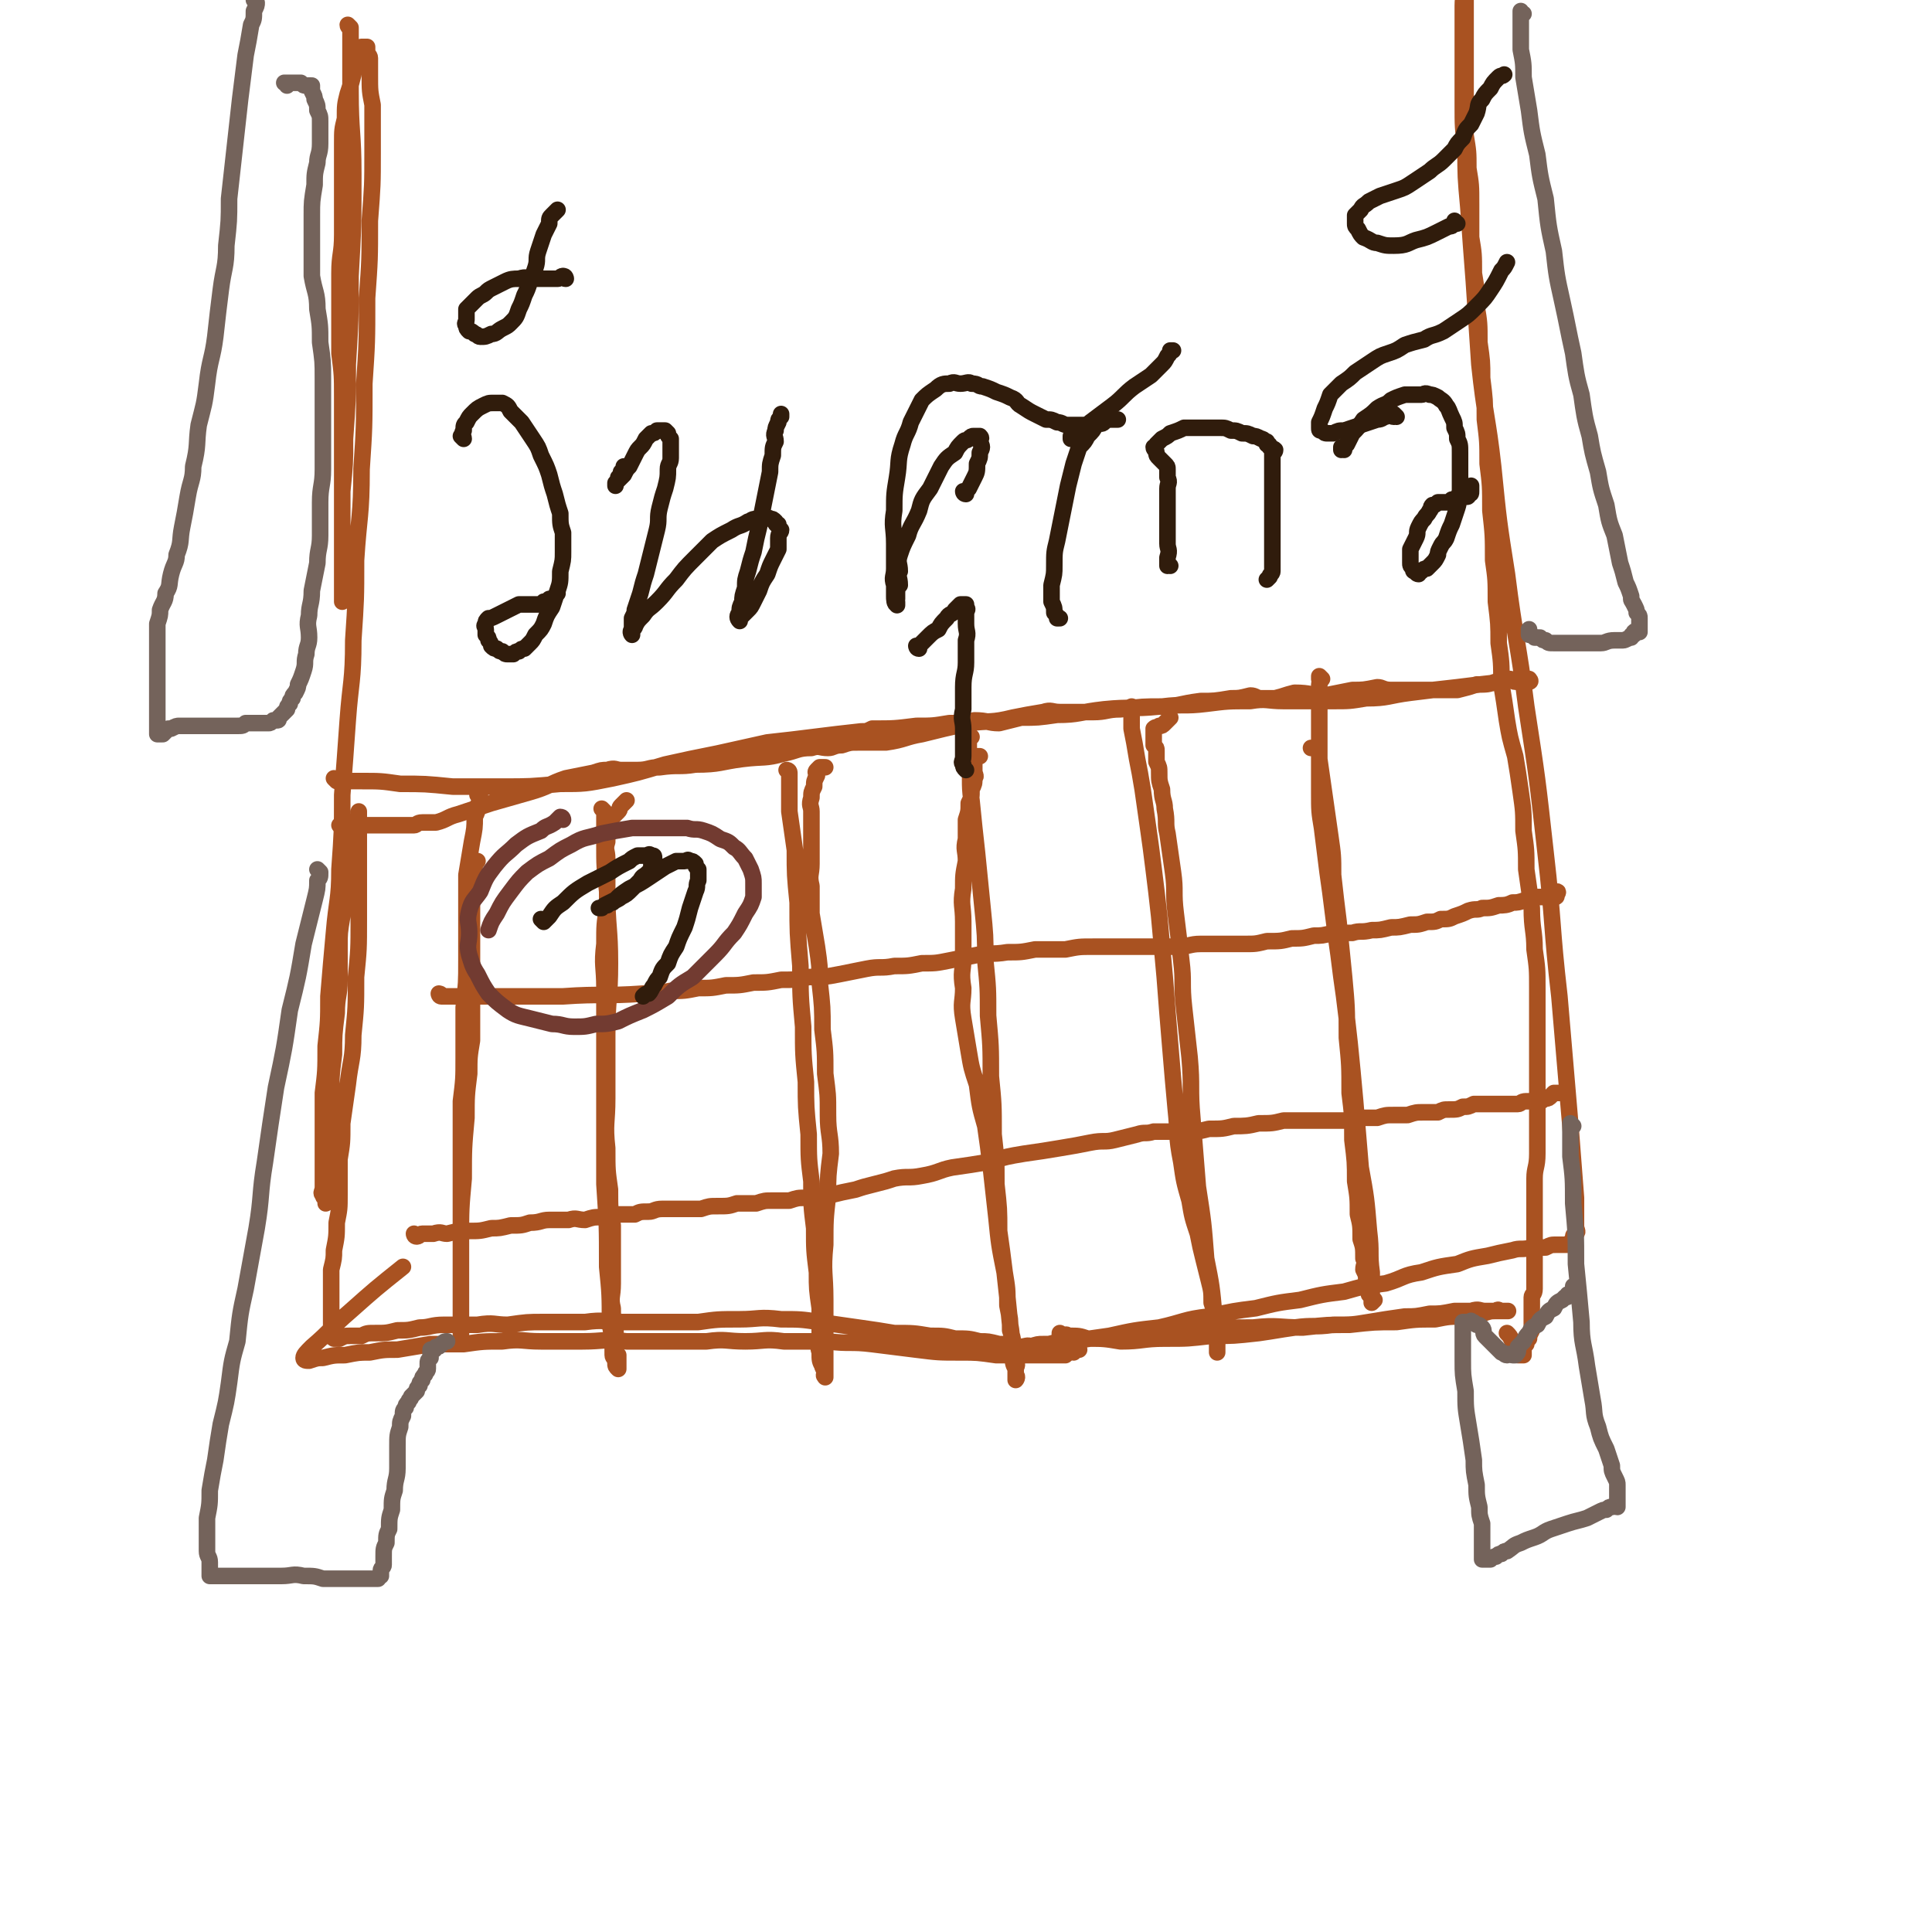 <svg viewBox='0 0 700 700' version='1.1' xmlns='http://www.w3.org/2000/svg' xmlns:xlink='http://www.w3.org/1999/xlink'><g fill='none' stroke='#A95221' stroke-width='6' stroke-linecap='round' stroke-linejoin='round'><path d='M127,10c0,0 -1,0 -1,-1 0,0 1,1 1,1 0,0 0,0 0,0 0,0 -1,0 -1,-1 0,0 1,1 1,1 0,0 0,0 0,0 0,1 0,1 0,1 0,3 0,3 0,6 0,8 0,8 0,16 0,15 1,15 1,30 0,19 0,19 -1,37 0,16 0,16 -1,32 0,13 0,13 -1,27 0,9 0,9 -1,19 0,7 0,7 0,15 0,5 0,5 0,11 0,3 0,3 0,7 0,1 0,1 0,3 0,2 0,2 0,4 0,0 0,0 0,0 0,-1 0,-2 0,-3 0,-4 0,-4 0,-8 0,-6 0,-6 0,-13 0,-8 0,-8 0,-16 0,-9 0,-9 0,-18 0,-8 0,-8 0,-16 0,-8 0,-8 -1,-16 0,-7 0,-7 0,-15 0,-7 0,-7 0,-14 0,-7 1,-7 1,-14 0,-6 0,-6 0,-12 0,-5 0,-5 0,-11 0,-5 0,-5 0,-10 0,-5 0,-5 1,-9 0,-5 0,-5 1,-9 1,-3 1,-3 2,-7 0,-2 0,-2 1,-4 0,-2 0,-2 1,-4 0,-1 0,-1 1,-2 0,0 1,0 1,0 1,0 1,0 1,0 0,0 0,1 0,1 0,2 1,2 1,3 0,3 0,3 0,6 0,6 0,6 1,11 0,9 0,9 0,17 0,12 0,12 -1,25 0,14 0,14 -1,28 0,16 0,16 -1,31 0,16 0,16 -1,31 0,17 -1,17 -2,33 0,14 0,14 -1,29 0,15 -1,15 -2,29 -1,14 -1,14 -2,27 0,13 0,13 -1,27 0,11 -1,11 -2,23 -1,11 -1,11 -2,23 0,9 0,9 -1,18 0,9 0,9 -1,17 0,6 0,6 0,12 0,5 0,5 0,11 0,3 0,3 0,7 0,2 0,2 0,4 0,2 -1,2 0,3 0,1 1,1 1,2 0,0 0,0 0,1 0,0 0,0 0,0 0,-2 0,-2 0,-3 0,-1 1,-1 1,-3 0,-3 0,-3 0,-6 0,-5 0,-5 0,-11 0,-8 0,-8 1,-15 0,-8 0,-8 1,-16 0,-7 0,-7 1,-15 0,-6 1,-6 1,-12 0,-6 0,-6 0,-12 0,-5 0,-5 1,-11 0,-5 0,-5 1,-10 0,-4 0,-4 1,-8 0,-3 0,-3 1,-7 0,-2 0,-2 1,-5 0,-2 0,-2 1,-4 0,-1 0,-1 1,-2 0,0 0,0 0,-1 0,0 0,-1 0,-1 0,1 0,1 0,2 0,1 0,1 0,3 0,2 0,2 0,5 0,6 0,6 0,12 0,9 0,9 0,17 0,11 0,11 -1,21 0,11 0,11 -1,21 0,9 -1,9 -2,18 -1,7 -1,7 -2,14 0,7 0,7 -1,13 0,7 0,7 0,13 0,5 0,5 -1,10 0,5 0,5 -1,10 0,3 0,3 -1,7 0,4 0,4 0,7 0,3 0,3 0,7 0,1 0,1 0,3 0,2 0,2 0,3 0,1 0,1 0,2 0,0 0,0 0,1 0,0 -1,1 0,1 0,1 1,0 1,1 1,0 1,0 2,0 2,-1 2,-1 4,-1 2,0 2,0 4,0 2,-1 2,-1 5,-1 4,0 4,0 8,-1 4,0 4,0 8,-1 4,0 4,-1 9,-1 6,0 6,0 12,0 6,-1 6,0 11,0 7,-1 7,-1 13,-1 8,0 8,0 15,0 7,-1 7,0 14,0 6,0 6,0 13,0 7,0 7,0 14,0 7,-1 7,-1 15,-1 7,0 7,-1 15,0 7,0 7,0 14,1 7,1 7,1 14,2 7,1 7,1 13,2 7,0 7,0 13,1 5,0 5,0 9,1 5,0 5,0 9,1 3,0 3,0 7,1 3,0 3,0 7,1 3,0 3,-1 5,0 3,0 3,0 5,1 3,0 3,0 5,0 1,0 1,0 3,0 1,0 1,0 2,0 0,0 0,0 1,0 0,0 1,-1 1,0 -1,0 -1,0 -2,1 -1,0 -1,-1 -1,0 -1,0 -1,0 -2,1 -2,0 -2,0 -3,0 -3,0 -3,0 -5,0 -3,0 -3,0 -7,0 -5,0 -5,0 -10,0 -7,-1 -7,-1 -13,-1 -8,0 -8,0 -16,-1 -8,-1 -8,-1 -16,-2 -8,-1 -8,0 -16,-1 -8,0 -8,0 -16,0 -7,-1 -7,0 -14,0 -7,0 -7,-1 -14,0 -7,0 -7,0 -14,0 -7,0 -7,0 -15,0 -8,-1 -8,0 -16,0 -7,0 -7,0 -15,0 -7,0 -7,-1 -14,0 -7,0 -7,0 -14,1 -6,0 -6,0 -12,0 -6,1 -6,1 -12,2 -5,0 -5,0 -10,1 -4,0 -4,0 -9,1 -4,0 -4,0 -8,1 -2,0 -2,0 -5,1 -1,0 -2,0 -2,-1 0,-1 1,-2 3,-4 7,-6 7,-7 14,-13 9,-8 9,-8 19,-16 '/><path d='M385,484c0,0 -1,-1 -1,-1 0,0 0,0 0,1 0,0 0,0 0,0 1,0 0,-1 0,-1 0,0 0,1 0,1 2,0 2,-1 3,0 4,0 4,0 7,1 6,0 6,0 12,1 8,0 8,-1 16,-1 9,0 8,0 17,-1 8,0 8,0 17,-1 7,-1 6,-1 13,-2 7,-1 7,0 14,-1 7,0 7,0 13,-1 6,-1 6,-1 13,-2 4,0 4,0 9,-1 4,0 4,0 9,-1 3,0 3,0 6,0 3,-1 3,0 5,0 2,0 2,0 4,0 1,0 1,0 2,0 0,0 0,0 0,0 1,0 1,0 1,0 1,0 2,0 1,0 0,0 -1,0 -2,0 -1,0 -1,-1 -2,0 -2,0 -2,0 -5,1 -3,0 -3,0 -7,1 -5,0 -5,0 -10,1 -7,0 -7,0 -14,1 -8,0 -8,0 -17,1 -8,0 -8,0 -17,1 -9,0 -9,-1 -18,0 -8,0 -8,0 -16,1 -8,0 -8,0 -16,1 -7,0 -7,0 -13,1 -6,0 -6,0 -12,1 -5,0 -5,0 -9,1 -4,0 -4,0 -8,1 -2,0 -2,0 -4,1 -2,0 -2,0 -3,0 -1,0 -1,0 -1,0 -1,0 -1,0 -1,0 1,0 1,0 2,0 3,-1 3,-1 5,-1 5,0 5,0 10,-1 7,-1 7,-1 14,-2 9,-2 9,-2 18,-3 9,-2 9,-3 18,-4 9,-2 9,-2 17,-3 8,-2 8,-2 16,-3 8,-2 8,-2 16,-3 7,-2 7,-2 15,-3 7,-2 6,-3 13,-4 6,-2 6,-2 13,-3 5,-2 5,-2 11,-3 4,-1 4,-1 9,-2 3,-1 3,0 7,-1 2,0 2,0 5,0 2,-1 2,-1 4,-1 1,0 1,0 3,0 0,0 0,0 1,0 1,0 1,-1 1,-1 1,0 1,0 1,-1 0,0 0,-1 0,-1 0,-1 1,0 1,-1 1,-1 0,-1 0,-3 0,-5 0,-5 0,-10 -1,-13 -1,-13 -2,-26 -2,-24 -2,-23 -4,-47 -3,-26 -2,-26 -5,-52 -3,-27 -3,-27 -7,-53 -3,-24 -4,-24 -7,-48 -3,-19 -3,-19 -5,-39 -2,-18 -3,-18 -5,-37 -1,-15 -1,-15 -2,-30 -1,-13 -1,-13 -2,-27 -1,-11 -1,-11 -1,-21 -1,-8 -1,-8 -1,-16 0,-7 0,-7 0,-14 0,-6 0,-6 0,-12 0,-5 0,-5 0,-10 0,-4 1,-4 1,-8 1,-3 1,-3 1,-6 1,-2 1,-2 1,-4 0,-1 0,-1 0,-3 0,-1 0,-1 0,-2 0,0 0,0 0,0 0,1 0,1 0,2 0,1 0,1 0,2 -1,1 -1,1 -1,2 -1,2 -1,2 -1,3 0,2 0,2 0,4 0,2 0,2 0,4 0,2 0,2 0,5 0,3 0,3 0,5 0,4 0,4 0,7 0,4 0,4 0,8 0,4 0,4 0,8 0,5 0,5 0,10 0,5 0,5 0,10 1,6 1,6 1,12 1,6 1,6 1,13 0,6 0,6 0,12 1,6 1,6 1,13 1,6 1,6 1,12 1,6 1,6 1,13 1,7 1,7 1,13 1,8 1,8 1,15 1,8 1,8 1,16 1,8 1,8 1,17 1,9 1,9 1,18 1,7 1,7 1,15 1,8 1,8 1,15 1,7 1,7 1,15 1,6 1,6 2,13 1,6 1,6 3,13 1,6 1,6 2,13 1,7 1,7 1,14 1,7 1,7 1,14 1,7 1,7 2,14 0,8 1,8 1,15 1,7 1,7 1,14 0,6 0,6 0,13 0,6 0,6 0,13 0,6 0,6 0,12 0,5 0,5 0,11 0,5 0,5 0,11 0,5 -1,5 -1,9 0,4 0,4 0,7 0,3 0,3 0,7 0,2 0,2 0,5 0,2 0,2 0,5 0,2 0,2 0,5 0,2 0,2 0,4 0,2 0,2 0,4 0,1 0,1 0,3 0,2 -1,2 -1,3 0,2 0,2 0,3 0,2 0,2 0,3 0,2 0,2 0,3 0,2 0,2 0,3 -1,2 -1,2 -1,3 -1,1 -1,1 -1,2 -1,1 -1,1 -1,2 0,0 0,0 0,1 0,0 0,0 0,1 -1,0 -1,0 -2,0 0,-1 0,-1 -1,-2 0,-1 -1,-1 -1,-3 -1,-2 -1,-2 -2,-3 '/><path d='M122,283c0,0 -1,-1 -1,-1 0,0 1,0 1,1 0,0 0,0 0,0 0,0 -1,-1 -1,-1 1,0 1,1 3,1 3,0 3,0 7,0 7,0 7,0 14,1 9,0 9,0 19,1 9,0 9,0 18,0 10,0 10,0 21,-1 9,0 9,0 19,-2 9,-2 9,-2 19,-5 9,-2 9,-2 19,-4 9,-2 9,-2 18,-4 9,-1 9,-1 17,-2 8,-1 8,-1 17,-2 2,0 2,0 4,-1 8,0 8,0 16,-1 6,0 6,0 12,-1 5,0 4,0 9,-1 5,0 5,1 9,1 4,-1 4,-1 8,-2 6,0 6,0 13,-1 8,0 8,-1 17,-2 10,-1 10,0 20,-1 7,0 7,-1 15,-2 5,0 5,0 11,-1 3,0 3,0 7,-1 2,0 2,1 4,1 2,0 2,0 5,0 4,-1 3,-1 7,-2 6,0 6,1 11,1 5,-1 5,-1 10,-2 4,0 4,0 9,-1 2,0 2,1 5,1 2,0 2,0 5,0 1,0 1,0 2,0 2,0 2,0 4,0 3,0 3,0 6,0 3,0 3,0 7,0 4,-1 4,-1 7,-2 4,0 4,0 7,-1 2,0 2,0 5,-1 1,0 1,1 2,1 2,0 2,0 3,0 0,0 0,0 0,0 1,0 1,0 1,0 1,0 1,0 1,0 0,0 0,0 0,0 1,0 0,-1 0,-1 0,0 1,1 0,1 0,0 -1,0 -2,0 -4,0 -4,-1 -7,0 -9,1 -9,1 -17,2 -9,1 -9,1 -17,2 -8,1 -8,2 -16,2 -6,1 -6,1 -12,1 -5,0 -5,0 -9,0 -5,0 -5,0 -9,0 -6,0 -6,-1 -12,0 -8,0 -8,0 -16,1 -8,1 -8,0 -16,1 -7,0 -7,0 -15,1 -5,0 -5,1 -10,1 -3,0 -3,0 -7,0 -2,0 -2,0 -5,0 -3,0 -3,-1 -6,0 -6,1 -6,1 -11,2 -8,2 -8,1 -16,2 -9,2 -9,2 -17,4 -6,1 -6,2 -13,3 -5,0 -5,0 -10,0 -3,0 -3,0 -6,1 -3,0 -3,1 -5,1 -3,0 -3,-1 -6,0 -5,0 -5,1 -10,2 -7,2 -7,1 -15,2 -8,1 -8,2 -17,2 -6,1 -6,0 -13,1 -4,0 -4,1 -8,1 -3,0 -3,0 -6,0 -2,0 -2,-1 -5,0 -2,0 -2,0 -5,1 -5,1 -5,1 -10,2 -6,2 -6,3 -13,5 -7,2 -7,2 -14,4 -6,2 -6,2 -12,4 -4,1 -4,2 -8,3 -2,0 -2,0 -5,0 -2,0 -2,1 -3,1 -1,0 -1,0 -2,0 -1,0 -1,0 -2,0 0,0 0,0 0,0 -1,0 -1,0 -1,0 -2,0 -2,0 -4,0 -2,0 -2,0 -4,0 -2,0 -2,0 -4,0 -2,0 -2,0 -4,0 -1,0 -1,0 -2,0 -1,0 -1,0 -2,0 -1,0 -1,0 -2,0 '/><path d='M174,289c0,0 -1,-1 -1,-1 0,0 1,0 1,1 0,1 0,1 -1,3 0,2 0,2 -1,4 0,4 0,4 -1,9 -1,6 -1,6 -2,12 0,7 0,7 0,14 0,8 0,8 0,17 0,8 0,8 -1,17 0,9 0,9 0,18 0,8 0,8 -1,16 0,8 0,8 0,15 0,7 0,7 0,13 0,5 0,5 0,11 0,4 0,4 0,8 0,4 0,4 0,8 0,4 0,4 0,7 0,3 0,3 0,6 0,2 0,2 0,5 0,1 0,1 0,3 0,2 0,2 0,3 0,1 0,1 0,2 0,1 0,1 0,2 0,0 0,0 0,1 0,0 0,1 0,1 0,0 0,-1 0,-2 0,-1 0,-1 0,-2 0,-2 0,-2 0,-4 0,-5 0,-5 0,-10 0,-9 0,-9 0,-17 0,-11 0,-11 1,-22 0,-11 0,-11 1,-22 0,-8 0,-8 1,-16 0,-6 0,-6 1,-12 0,-4 0,-4 0,-9 0,-4 0,-4 0,-9 0,-4 0,-4 0,-8 0,-4 0,-4 0,-8 0,-4 0,-4 0,-8 0,-3 0,-3 0,-6 0,-2 0,-2 0,-4 0,-2 0,-2 0,-3 0,-2 0,-2 0,-3 0,-1 1,-1 1,-2 0,-2 -1,-2 0,-3 0,-1 0,-1 1,-2 '/><path d='M219,294c0,0 -1,-1 -1,-1 0,0 0,0 1,1 0,0 0,0 0,0 0,1 0,1 0,2 0,5 0,5 0,9 0,9 0,9 1,18 0,13 1,13 1,26 0,13 -1,13 -1,26 0,12 0,12 0,23 0,9 -1,9 0,18 0,8 0,8 1,15 0,7 0,7 1,13 0,5 0,5 0,11 0,5 0,5 0,10 0,5 -1,5 0,9 0,3 0,3 1,7 0,2 0,2 0,5 0,1 -1,1 0,3 0,1 0,1 1,2 0,1 0,1 0,2 0,0 0,0 0,1 0,0 0,0 0,1 0,0 0,1 0,1 -1,-1 -1,-1 -1,-2 0,-2 -1,-2 -1,-3 0,-6 0,-6 -1,-11 0,-11 0,-11 -1,-21 0,-15 0,-15 -1,-30 0,-14 0,-14 0,-27 0,-12 0,-12 0,-24 0,-10 0,-10 0,-20 0,-8 -1,-8 0,-16 0,-7 0,-7 1,-13 0,-5 0,-5 0,-10 0,-4 0,-4 0,-8 0,-3 -1,-3 0,-6 0,-2 0,-2 1,-4 0,-1 -1,-2 0,-3 0,-1 0,-1 1,-2 0,0 0,0 1,-1 0,0 0,0 1,-1 1,-1 0,-1 1,-2 1,-1 1,-1 2,-2 '/><path d='M286,280c0,0 -1,-1 -1,-1 0,0 1,0 1,1 0,0 0,0 0,1 0,2 0,2 0,4 0,4 0,4 0,9 1,7 1,7 2,14 0,9 0,9 1,19 0,11 0,11 1,23 0,11 0,11 1,22 0,10 0,10 1,20 0,9 0,9 1,19 0,9 0,9 1,17 0,9 0,9 1,17 0,8 0,8 1,16 0,6 0,6 1,13 0,5 0,5 0,9 0,4 -1,4 0,7 0,3 0,3 1,5 0,1 1,1 1,2 0,0 0,0 0,1 -1,0 0,1 0,1 0,-1 0,-2 0,-4 0,-4 0,-4 0,-8 0,-8 0,-8 0,-16 0,-10 -1,-10 0,-20 0,-9 0,-9 1,-18 0,-7 0,-7 1,-15 0,-7 -1,-7 -1,-14 0,-8 0,-7 -1,-15 0,-8 0,-8 -1,-16 0,-8 0,-8 -1,-17 0,-6 0,-6 -1,-13 -1,-6 -1,-6 -2,-12 0,-5 0,-5 0,-10 -1,-4 0,-4 0,-8 0,-4 0,-4 0,-8 0,-3 0,-3 0,-6 0,-2 0,-2 0,-5 0,-2 -1,-2 0,-5 0,-2 0,-2 1,-4 0,-2 0,-2 1,-4 0,-1 -1,-1 0,-2 0,0 0,0 1,-1 0,0 0,0 1,0 0,0 0,0 1,0 '/><path d='M352,267c0,0 -1,-1 -1,-1 0,0 0,0 0,1 0,0 0,0 0,0 0,1 0,1 0,3 0,3 0,3 0,6 1,7 0,7 1,14 1,10 1,10 2,19 1,10 1,10 2,20 1,10 1,10 1,19 1,10 1,10 1,20 1,11 1,11 1,22 1,10 1,10 1,21 1,9 1,9 1,18 1,9 1,9 1,17 1,7 1,7 2,15 1,6 1,6 1,12 1,5 1,5 1,9 1,3 1,3 1,6 1,3 1,3 1,5 1,2 0,2 0,3 0,1 0,1 0,2 0,0 0,0 0,1 0,0 0,1 0,1 0,0 1,-1 0,-2 0,-1 0,-1 0,-2 -1,-2 -1,-2 -1,-5 -1,-6 0,-6 -1,-11 -1,-10 -1,-10 -2,-19 -2,-10 -2,-10 -3,-20 -1,-9 -1,-9 -2,-18 -1,-8 -1,-8 -2,-15 -2,-7 -2,-7 -3,-15 -2,-6 -2,-6 -3,-12 -1,-6 -1,-6 -2,-12 -1,-6 0,-6 0,-11 -1,-6 0,-6 0,-11 0,-7 0,-7 0,-13 0,-6 -1,-6 0,-12 0,-5 0,-5 1,-10 0,-4 -1,-4 0,-8 0,-3 0,-3 0,-7 1,-3 1,-3 1,-6 1,-2 1,-2 1,-5 1,-2 1,-2 1,-4 1,-1 0,-1 0,-3 0,-1 0,-1 0,-2 0,0 0,0 0,-1 0,-1 0,-1 0,-1 1,-1 1,0 1,-1 1,0 1,0 1,0 '/><path d='M411,257c0,0 -1,-1 -1,-1 0,0 0,0 0,1 0,0 0,0 0,0 0,1 0,1 0,2 0,2 0,2 0,5 1,5 1,5 2,11 1,5 1,5 2,11 1,7 1,7 2,14 1,7 1,7 2,15 1,8 1,8 2,17 1,11 1,11 2,22 1,13 1,13 2,25 1,12 1,12 2,23 1,9 0,9 2,19 1,7 1,7 3,14 1,6 1,6 3,12 1,5 1,5 2,9 1,4 1,4 2,8 1,4 1,4 1,8 1,3 1,3 1,6 1,3 1,3 1,5 1,2 0,2 0,4 0,1 0,1 0,2 0,0 0,0 0,1 0,0 0,0 0,0 0,-1 0,-1 0,-2 0,-1 0,-1 0,-3 -1,-4 -1,-4 -1,-8 -1,-11 -1,-11 -3,-21 -1,-13 -1,-13 -3,-26 -1,-13 -1,-12 -2,-25 -1,-11 0,-11 -1,-22 -1,-9 -1,-9 -2,-18 -1,-9 0,-9 -1,-17 -1,-9 -1,-9 -2,-17 -1,-8 0,-8 -1,-15 -1,-7 -1,-7 -2,-14 -1,-4 0,-4 -1,-9 0,-3 -1,-3 -1,-7 -1,-3 -1,-3 -1,-6 0,-2 0,-2 -1,-4 0,-2 0,-2 0,-4 0,-1 0,-1 -1,-2 0,-1 0,-1 0,-2 0,-1 0,-1 0,-2 0,0 0,0 0,-1 0,-1 0,-1 0,-1 1,-1 1,0 2,-1 1,0 1,0 2,-1 1,-1 1,-1 2,-2 '/><path d='M479,246c0,0 -1,-1 -1,-1 0,0 0,0 0,1 1,1 0,1 0,2 0,2 0,2 0,5 0,5 0,5 0,10 0,6 0,6 0,12 1,7 1,7 2,14 1,7 1,7 2,14 1,7 1,7 1,14 1,9 1,9 2,17 1,10 1,10 2,20 1,11 1,11 1,22 1,10 1,10 1,20 1,8 1,8 1,17 1,8 1,8 1,15 1,6 1,6 1,12 1,4 1,4 1,9 1,3 1,3 1,7 1,2 0,2 0,4 1,2 1,2 1,4 1,2 1,2 1,3 0,1 0,1 0,2 1,1 1,1 2,2 0,0 -1,1 -1,1 0,-1 0,-1 0,-2 0,-1 0,-1 0,-3 0,-3 0,-3 0,-6 -1,-7 0,-7 -1,-15 -1,-12 -1,-12 -3,-23 -1,-12 -1,-12 -2,-24 -1,-11 -1,-11 -2,-21 -1,-9 -1,-9 -2,-17 -1,-7 -1,-7 -2,-15 -1,-7 -1,-7 -2,-15 -1,-8 -1,-8 -2,-15 -1,-8 -1,-8 -2,-16 -1,-6 -1,-6 -1,-13 0,-4 0,-4 0,-8 0,-2 0,-2 0,-4 0,-2 0,-2 0,-4 0,0 -1,0 -1,0 -1,0 -1,0 -1,0 -1,0 -1,0 -1,0 '/><path d='M160,361c0,0 -1,-1 -1,-1 0,0 1,0 1,1 0,0 0,0 0,0 0,0 -1,-1 -1,-1 0,0 0,1 1,1 1,0 1,0 2,0 2,0 2,0 5,0 4,0 4,0 8,0 5,0 5,0 10,0 5,0 5,0 10,0 4,0 4,0 9,0 14,-1 15,0 29,-1 5,0 5,0 10,-1 5,0 5,0 10,-1 5,0 5,0 10,-1 5,0 5,0 10,-1 5,0 5,0 10,-1 5,0 5,0 10,-1 5,0 6,0 11,-1 5,-1 5,-1 10,-2 5,-1 5,0 10,-1 5,0 5,0 10,-1 5,0 5,0 10,-1 5,-1 5,-1 10,-2 5,-1 5,0 11,-1 5,0 5,0 10,-1 5,0 5,0 11,0 5,-1 5,-1 10,-1 5,0 5,0 10,0 5,0 5,0 10,0 5,0 5,0 10,0 5,0 5,-1 9,-1 4,0 4,0 8,0 4,0 4,0 8,0 4,0 4,0 8,-1 5,0 5,0 9,-1 4,0 4,0 8,-1 3,0 3,0 7,-1 3,0 3,0 7,0 3,-1 3,0 7,-1 3,0 3,0 7,-1 3,0 3,0 7,-1 3,0 3,0 6,-1 3,0 3,0 5,-1 3,0 3,0 5,-1 3,-1 3,-1 5,-2 3,-1 3,0 5,-1 3,0 3,0 6,-1 2,0 3,0 5,-1 2,0 2,0 5,-1 1,0 1,0 3,-1 1,0 1,0 3,0 1,0 1,0 2,0 1,0 1,0 2,0 0,0 0,0 0,0 1,0 1,0 1,-1 0,0 1,-1 0,-1 0,0 -1,1 -2,1 0,0 0,0 -1,0 0,0 0,0 0,0 '/><path d='M151,448c0,0 -1,-1 -1,-1 0,0 0,1 1,1 1,0 1,-1 2,-1 2,0 2,0 4,0 3,-1 3,0 5,0 4,-1 4,-1 8,-1 4,0 4,0 8,-1 3,0 3,0 7,-1 4,0 4,0 7,-1 4,0 4,-1 7,-1 4,0 4,0 7,0 3,-1 3,0 6,0 3,-1 3,-1 6,-1 3,0 3,0 6,-1 3,0 3,0 6,0 2,-1 2,-1 5,-1 2,0 2,-1 5,-1 2,0 2,0 5,0 2,0 2,0 4,0 2,0 2,0 5,0 3,-1 3,-1 6,-1 4,0 4,0 7,-1 4,0 4,0 7,0 3,-1 3,-1 6,-1 3,0 3,0 6,0 3,-1 3,-1 6,-1 5,0 5,0 9,-1 4,-1 4,-1 9,-2 3,-1 3,-1 7,-2 4,-1 4,-1 7,-2 5,-1 5,0 10,-1 6,-1 6,-2 11,-3 7,-1 7,-1 13,-2 7,-2 7,-2 13,-3 7,-1 7,-1 13,-2 6,-1 6,-1 11,-2 5,-1 5,0 9,-1 4,-1 4,-1 8,-2 3,-1 3,0 6,-1 3,0 3,0 6,0 3,-1 3,0 6,0 4,0 4,0 8,-1 5,0 5,0 9,-1 4,0 5,0 9,-1 5,0 5,0 9,-1 3,0 3,0 7,0 3,0 3,0 5,0 3,0 3,0 5,0 3,0 3,0 5,0 3,0 3,-1 6,-1 3,0 3,0 6,0 3,-1 3,-1 6,-1 2,0 2,0 5,0 3,-1 3,-1 6,-1 2,0 2,0 5,0 2,-1 2,-1 4,-1 3,0 3,0 5,-1 2,0 2,0 4,-1 1,0 1,0 3,0 1,0 1,0 3,0 1,0 1,0 3,0 1,0 1,0 3,0 2,0 2,0 4,0 1,0 1,-1 3,-1 1,0 1,0 3,0 1,0 1,0 2,0 1,0 1,-1 2,-1 1,0 1,0 2,-1 0,0 0,0 1,-1 1,0 1,0 2,0 0,0 0,0 0,0 1,0 1,0 1,0 0,0 0,0 0,0 -1,0 -1,0 -2,0 0,0 0,0 0,0 '/></g>
<g fill='none' stroke='#301C0C' stroke-width='6' stroke-linecap='round' stroke-linejoin='round'><path d='M168,159c0,0 -1,-1 -1,-1 0,0 1,1 1,1 0,0 0,0 0,0 0,0 -1,-1 -1,-1 0,0 1,1 1,1 0,-1 -1,-2 0,-3 0,-2 0,-2 1,-3 1,-2 1,-2 2,-3 2,-2 2,-2 4,-3 2,-1 2,-1 4,-1 1,0 2,0 3,0 2,1 2,1 3,3 2,2 2,2 4,4 2,3 2,3 4,6 2,3 2,3 3,6 2,4 2,4 3,7 1,4 1,4 2,7 1,4 1,4 2,7 0,4 0,4 1,7 0,3 0,3 0,7 0,3 0,3 -1,7 0,4 0,4 -1,7 -1,3 -1,3 -2,6 -2,3 -2,3 -3,6 -1,2 -1,2 -3,4 -1,2 -1,2 -2,3 -1,1 -1,1 -2,2 -1,0 -1,0 -2,1 -1,0 -1,0 -2,1 -1,0 -1,0 -2,0 -1,0 -1,0 -2,-1 -1,0 -1,0 -2,-1 -1,0 -1,0 -2,-1 0,0 0,-1 -1,-2 0,-1 0,-1 -1,-2 0,-1 0,-1 0,-2 0,-1 -1,-1 0,-2 0,-1 0,-1 1,-2 1,0 1,0 3,-1 2,-1 2,-1 4,-2 2,-1 2,-1 4,-2 2,0 2,0 4,0 2,0 2,0 3,0 1,0 1,0 2,-1 1,0 1,0 2,-1 1,0 1,0 2,-1 0,0 0,0 1,-1 '/><path d='M205,101c0,0 -1,-1 -1,-1 0,0 0,1 1,1 0,0 0,0 0,0 0,0 0,-1 -1,-1 -1,0 -1,1 -2,1 -1,0 -1,0 -3,0 -2,0 -2,0 -5,0 -3,0 -3,-1 -6,0 -2,0 -3,0 -5,1 -2,1 -2,1 -4,2 -2,1 -2,1 -3,2 -1,1 -2,1 -3,2 -1,1 -1,1 -2,2 -1,1 -1,1 -2,2 0,1 0,1 0,2 0,1 0,1 0,2 0,1 -1,1 0,2 0,1 0,1 1,2 1,0 1,0 2,1 1,0 1,1 2,1 2,0 2,0 4,-1 2,0 2,-1 4,-2 2,-1 2,-1 3,-2 2,-2 2,-2 3,-5 1,-2 1,-2 2,-5 1,-2 1,-2 2,-5 1,-2 1,-2 2,-5 1,-3 0,-3 1,-6 1,-3 1,-3 2,-6 1,-2 1,-2 2,-4 0,-2 0,-2 1,-3 1,-1 1,-1 2,-2 '/><path d='M227,170c0,0 -1,-1 -1,-1 0,0 0,1 1,1 0,0 0,0 0,0 0,0 0,-1 -1,-1 0,1 0,1 -1,2 0,1 0,1 -1,2 0,1 0,1 -1,2 0,0 0,1 0,1 0,0 0,-1 1,-2 1,-1 1,-1 2,-2 1,-2 1,-2 2,-3 1,-2 1,-2 2,-4 1,-2 1,-2 2,-3 1,-1 1,-1 2,-3 1,-1 1,-1 2,-2 1,0 1,0 2,-1 1,0 1,0 2,0 0,0 0,0 1,0 0,0 0,0 1,1 0,1 0,1 1,2 0,2 0,2 0,3 0,2 0,2 0,4 0,2 -1,2 -1,4 0,3 0,3 -1,7 -1,3 -1,3 -2,7 -1,4 0,4 -1,8 -1,4 -1,4 -2,8 -1,4 -1,4 -2,8 -1,3 -1,3 -2,7 -1,3 -1,3 -2,6 0,1 0,1 -1,3 0,2 0,2 0,3 0,1 0,1 0,2 0,1 0,1 0,1 0,0 -1,-1 0,-2 0,-1 1,0 1,-1 1,-2 1,-2 3,-4 2,-3 2,-2 5,-5 4,-4 3,-4 7,-8 3,-4 3,-4 7,-8 3,-3 3,-3 6,-6 3,-2 3,-2 7,-4 3,-2 3,-1 6,-3 1,0 1,-1 3,-1 1,-1 2,0 3,0 1,0 1,-1 2,0 1,0 1,0 2,1 0,1 0,1 1,1 0,1 0,1 1,2 0,1 -1,1 -1,3 0,2 0,2 0,4 -1,2 -1,2 -2,4 -1,2 -1,2 -2,5 -2,3 -2,3 -3,6 -1,2 -1,2 -2,4 -1,2 -1,2 -2,3 -1,1 -1,1 -2,2 0,0 0,0 -1,1 0,0 0,1 0,1 -1,-1 -1,-2 0,-3 0,-2 0,-2 1,-4 0,-2 0,-2 1,-5 0,-3 0,-3 1,-6 1,-4 1,-4 2,-7 1,-5 1,-5 2,-9 1,-5 1,-5 2,-10 1,-5 1,-5 2,-10 0,-3 0,-3 1,-6 0,-3 0,-3 1,-5 0,-2 -1,-2 0,-4 0,-1 0,-1 1,-3 0,-1 0,-1 1,-2 0,0 0,0 0,-1 0,0 0,0 0,0 '/><path d='M350,179c0,0 -1,-1 -1,-1 0,0 0,1 1,1 0,0 0,0 0,0 0,0 -1,0 -1,-1 0,0 1,0 2,-1 1,-2 1,-2 2,-4 1,-2 1,-2 1,-5 1,-2 1,-2 1,-4 1,-2 1,-2 0,-4 0,-1 1,-1 0,-2 0,0 -1,0 -1,0 -1,0 -1,0 -1,0 -1,0 -1,0 -2,1 -1,1 -1,0 -2,1 -2,2 -2,2 -3,4 -3,2 -3,2 -5,5 -2,4 -2,4 -4,8 -3,4 -3,4 -4,8 -2,5 -3,5 -4,9 -2,4 -2,4 -3,7 -1,3 0,3 0,6 -1,2 0,2 0,5 -1,1 -1,2 -1,3 0,1 0,1 0,2 -1,0 0,0 0,1 0,0 0,2 0,1 -1,0 -1,-2 -1,-3 0,-2 0,-2 0,-4 -1,-3 0,-3 0,-6 0,-4 0,-4 0,-9 0,-6 -1,-6 0,-12 0,-6 0,-6 1,-12 1,-6 0,-6 2,-12 1,-4 2,-4 3,-8 2,-4 2,-4 4,-8 2,-2 2,-2 5,-4 2,-2 3,-2 5,-2 2,-1 2,0 4,0 2,0 3,-1 4,0 3,0 2,1 4,1 3,1 3,1 5,2 3,1 3,1 5,2 3,1 2,2 4,3 3,2 3,2 5,3 2,1 2,1 4,2 2,0 2,0 4,1 2,0 2,1 4,1 2,0 2,0 4,0 2,0 2,0 3,0 2,0 2,0 4,-1 1,0 1,0 2,-1 1,0 1,0 2,0 1,0 1,0 2,0 0,0 1,0 1,0 -1,0 -1,0 -2,0 -1,0 -1,0 -1,0 -1,0 -1,0 -2,1 -1,1 -1,0 -3,1 -1,2 -1,2 -3,4 -1,2 -1,2 -3,4 -1,3 -1,3 -2,6 -1,4 -1,4 -2,8 -1,5 -1,5 -2,10 -1,5 -1,5 -2,10 -1,4 -1,4 -1,9 0,3 0,3 -1,7 0,3 0,3 0,6 1,2 1,2 1,4 1,1 1,1 1,2 1,0 1,0 1,0 '/><path d='M389,159c0,0 -1,-1 -1,-1 0,0 0,1 0,1 0,0 0,0 0,0 1,0 0,-1 0,-1 0,0 0,1 0,1 1,-1 1,-1 2,-2 3,-2 3,-2 5,-4 4,-3 4,-3 8,-6 4,-3 4,-4 8,-7 3,-2 3,-2 6,-4 2,-2 2,-2 4,-4 1,-1 1,-1 2,-3 1,-1 1,-1 1,-2 1,0 1,0 1,0 '/><path d='M333,235c0,0 -1,-1 -1,-1 0,0 0,0 1,1 0,0 0,0 0,0 0,0 -1,-1 -1,-1 0,0 0,1 1,1 0,-1 0,-1 1,-2 1,-1 1,-1 2,-2 2,-2 2,-2 4,-3 1,-2 1,-2 3,-4 1,-2 2,-1 3,-3 1,-1 1,-1 2,-2 0,0 0,0 1,0 0,0 1,0 1,0 0,0 0,0 0,1 1,1 0,1 0,2 0,2 0,2 0,4 0,3 1,3 0,6 0,4 0,4 0,8 0,4 -1,4 -1,9 0,4 0,4 0,8 -1,4 0,4 0,7 0,3 0,3 0,6 0,2 0,2 0,4 0,2 -1,2 0,3 0,1 0,1 1,2 '/><path d='M424,205c0,0 -1,-1 -1,-1 0,0 0,1 0,1 0,0 0,0 0,0 1,0 0,0 0,-1 0,-1 0,-1 0,-2 1,-3 0,-3 0,-5 0,-4 0,-4 0,-7 0,-4 0,-4 0,-8 0,-2 0,-2 0,-5 0,-2 1,-2 0,-4 0,-1 0,-1 0,-3 0,-1 0,-1 -1,-2 -1,-1 -1,-1 -2,-2 -1,-1 -1,-1 -1,-2 0,-1 -1,-1 -1,-2 0,0 1,0 1,-1 1,-1 1,-1 2,-2 2,-1 2,-1 3,-2 3,-1 3,-1 5,-2 3,0 3,0 5,0 2,0 2,0 4,0 2,0 2,0 4,0 2,0 2,0 4,1 2,0 2,0 4,1 2,0 2,0 4,1 1,0 1,0 3,1 1,0 1,1 2,1 0,1 0,1 0,1 1,0 1,0 1,1 1,1 1,0 2,1 0,1 -1,1 -1,1 0,0 0,0 0,1 0,1 0,1 0,1 0,2 0,2 0,4 0,2 0,2 0,4 0,2 0,2 0,5 0,2 0,2 0,5 0,3 0,3 0,6 0,2 0,2 0,5 0,2 0,2 0,5 0,2 0,2 0,4 0,1 0,2 0,3 0,1 -1,1 -1,2 0,0 0,0 -1,1 '/><path d='M487,163c0,0 -1,-1 -1,-1 0,0 0,1 0,1 0,0 0,0 0,0 1,-1 1,-1 2,-2 1,-2 1,-2 2,-4 2,-2 2,-2 4,-5 3,-2 3,-2 5,-4 3,-2 3,-1 5,-3 2,-1 2,-1 5,-2 1,0 1,0 3,0 1,0 1,0 3,0 1,0 1,-1 3,0 1,0 1,0 3,1 1,1 2,1 3,3 1,1 1,2 2,4 1,2 1,2 1,4 1,2 1,2 1,4 1,2 1,2 1,5 0,2 0,2 0,4 0,2 0,2 0,5 0,2 0,2 0,5 -1,3 0,3 -1,6 -1,3 -1,3 -2,6 -1,2 -1,2 -2,5 -1,2 -1,1 -2,3 -1,2 -1,2 -1,3 -1,2 -1,2 -2,3 -1,1 -1,1 -2,2 -1,0 -1,0 -2,1 -1,0 -1,1 -1,1 -1,0 -1,-1 -1,-1 -1,0 -1,0 -1,-1 -1,-1 -1,-1 -1,-2 0,-1 0,-1 0,-2 0,-2 0,-2 0,-3 1,-2 1,-2 2,-4 1,-2 0,-2 1,-4 1,-2 1,-2 2,-3 1,-2 1,-1 2,-3 1,-1 0,-1 1,-2 1,0 1,0 2,-1 1,0 1,0 2,0 0,0 0,0 1,0 0,0 0,0 0,0 1,0 1,0 2,0 0,0 0,-1 0,-1 1,0 1,0 2,0 0,0 0,-1 0,-1 1,0 1,0 2,0 0,0 0,0 0,0 1,0 1,0 1,0 1,0 1,0 1,-1 1,0 1,0 1,-1 0,0 0,0 0,-1 0,-1 0,-1 0,-1 '/><path d='M506,151c0,0 -1,-1 -1,-1 0,0 0,1 0,1 0,0 0,0 0,0 -1,0 -1,-1 -3,0 -1,0 -1,1 -3,1 -3,1 -3,1 -6,2 -3,1 -3,1 -6,2 -2,0 -2,0 -4,1 -1,0 -1,0 -2,0 -1,0 -1,0 -2,-1 -1,0 -1,0 -1,-1 0,-1 0,-1 0,-2 1,-2 1,-2 2,-5 1,-2 1,-2 2,-5 2,-2 2,-2 4,-4 3,-2 3,-2 5,-4 3,-2 3,-2 6,-4 3,-2 3,-2 6,-3 3,-1 3,-1 6,-3 3,-1 3,-1 7,-2 3,-2 3,-1 7,-3 3,-2 3,-2 6,-4 3,-2 3,-2 6,-5 3,-3 3,-3 5,-6 2,-3 2,-3 4,-7 1,-1 1,-1 2,-3 '/><path d='M528,81c0,0 -1,0 -1,-1 0,0 0,1 0,1 0,0 0,0 0,0 -1,1 -1,1 -2,1 -2,1 -2,1 -4,2 -4,2 -4,2 -8,3 -3,1 -3,2 -8,2 -3,0 -3,0 -6,-1 -2,0 -2,-1 -5,-2 -1,-1 -1,-1 -2,-3 -1,-1 -1,-1 -1,-2 0,-1 0,-1 0,-3 1,-1 1,-1 2,-2 1,-2 1,-1 3,-3 2,-1 2,-1 4,-2 3,-1 3,-1 6,-2 3,-1 3,-1 6,-3 3,-2 3,-2 6,-4 2,-2 3,-2 5,-4 2,-2 2,-2 4,-4 1,-2 1,-2 3,-4 1,-3 1,-3 3,-5 1,-2 1,-2 2,-4 1,-3 0,-3 2,-5 1,-2 1,-2 3,-4 1,-2 1,-2 3,-4 1,-1 1,0 2,-1 '/></g>
<g fill='none' stroke='#723B31' stroke-width='6' stroke-linecap='round' stroke-linejoin='round'><path d='M204,297c0,0 0,-1 -1,-1 -1,1 -1,1 -2,2 -3,2 -3,1 -5,3 -5,2 -5,2 -9,5 -4,4 -4,3 -8,8 -3,4 -3,4 -5,9 -2,3 -3,3 -4,7 -1,4 0,4 0,8 0,4 -1,4 0,8 1,3 1,4 3,7 2,4 2,4 4,7 3,3 3,3 7,6 3,2 4,2 8,3 4,1 4,1 8,2 4,0 4,1 8,1 4,0 4,0 8,-1 4,0 4,0 8,-1 4,-2 4,-2 9,-4 4,-2 4,-2 9,-5 4,-4 4,-4 9,-7 4,-4 4,-4 8,-8 4,-4 3,-4 7,-8 2,-3 2,-3 4,-7 2,-3 2,-3 3,-6 0,-2 0,-2 0,-5 0,-2 0,-2 -1,-5 -1,-2 -1,-2 -2,-4 -2,-2 -2,-3 -4,-4 -2,-2 -2,-2 -5,-3 -3,-2 -3,-2 -6,-3 -3,-1 -3,0 -6,-1 -5,0 -5,0 -9,0 -6,0 -6,0 -11,0 -6,1 -6,1 -11,2 -6,2 -6,1 -11,4 -4,2 -4,2 -8,5 -4,2 -4,2 -8,5 -3,3 -3,3 -6,7 -3,4 -3,4 -5,8 -2,3 -2,3 -3,6 '/></g>
<g fill='none' stroke='#301C0C' stroke-width='6' stroke-linecap='round' stroke-linejoin='round'><path d='M197,334c0,0 -1,-1 -1,-1 0,0 0,0 1,1 0,0 0,0 0,0 1,-1 1,-1 2,-2 2,-3 2,-3 5,-5 4,-4 4,-4 9,-7 4,-2 4,-2 8,-4 3,-2 3,-2 7,-4 1,-1 1,-1 3,-2 2,0 2,0 3,0 1,0 1,-1 2,0 1,0 1,0 1,1 0,1 0,1 -1,2 0,2 0,2 -1,3 -2,2 -2,1 -3,3 -2,2 -2,2 -3,3 -2,2 -2,2 -4,3 -1,1 -2,1 -3,2 -1,0 -1,0 -2,1 -1,0 -1,0 -2,1 0,0 -1,0 -1,0 1,0 1,0 2,-1 2,-1 2,-1 4,-2 2,-2 2,-2 5,-4 4,-2 4,-2 7,-4 3,-2 3,-2 6,-4 2,-1 2,-1 4,-2 2,0 2,0 3,0 1,0 1,-1 2,0 1,0 1,0 2,1 0,1 0,1 1,2 0,2 0,2 0,4 -1,2 0,2 -1,4 -1,3 -1,3 -2,6 -1,4 -1,4 -2,7 -2,4 -2,4 -3,7 -2,3 -2,3 -3,6 -2,2 -2,2 -3,5 -1,1 -1,1 -2,3 -1,1 -1,2 -2,3 -1,0 -1,0 -2,1 0,0 0,0 0,0 '/></g>
<g fill='none' stroke='#74635B' stroke-width='6' stroke-linecap='round' stroke-linejoin='round'><path d='M93,1c0,0 0,0 -1,-1 0,0 1,1 1,1 0,1 0,1 -1,3 0,3 0,3 -1,5 -1,6 -1,6 -2,11 -1,8 -1,8 -2,16 -1,9 -1,9 -2,18 -1,9 -1,9 -2,18 0,8 0,8 -1,17 0,8 -1,8 -2,16 -1,8 -1,8 -2,17 -1,8 -2,8 -3,17 -1,8 -1,7 -3,15 -1,7 0,7 -2,15 0,5 -1,5 -2,11 -1,6 -1,6 -2,11 -1,5 0,5 -2,10 0,3 -1,3 -2,7 -1,4 0,4 -2,7 0,3 -1,3 -2,6 0,2 0,2 -1,5 0,3 0,3 0,6 0,3 0,3 0,6 0,3 0,3 0,7 0,2 0,2 0,5 0,2 0,2 0,5 0,1 0,1 0,3 0,2 0,2 0,3 0,2 0,2 0,4 0,0 0,0 0,0 0,0 0,1 0,1 0,0 0,0 1,0 0,0 0,0 1,0 0,0 0,0 1,-1 0,0 0,0 1,-1 1,0 1,0 1,0 2,-1 2,-1 3,-1 2,0 2,0 4,0 2,0 2,0 4,0 2,0 2,0 5,0 2,0 2,0 4,0 2,0 2,0 4,0 2,0 2,0 3,-1 2,0 2,0 3,0 2,0 2,0 3,0 1,0 1,0 2,0 1,0 1,0 2,-1 1,0 1,0 1,0 1,0 1,0 1,-1 0,0 0,0 1,-1 0,0 0,0 1,-1 0,0 0,0 1,-1 0,-1 0,-1 1,-2 0,-1 0,-1 1,-2 0,-1 0,-1 1,-2 1,-2 1,-2 1,-3 1,-2 1,-2 2,-5 1,-3 0,-3 1,-6 0,-3 1,-3 1,-6 0,-4 -1,-4 0,-8 0,-4 1,-4 1,-9 1,-5 1,-5 2,-10 0,-5 1,-5 1,-10 0,-6 0,-6 0,-12 0,-6 1,-6 1,-12 0,-5 0,-5 0,-11 0,-5 0,-5 0,-10 0,-6 0,-6 0,-12 0,-6 0,-6 -1,-13 0,-6 0,-6 -1,-12 0,-6 -1,-6 -2,-12 0,-6 0,-6 0,-11 0,-6 0,-6 0,-11 0,-5 0,-5 1,-11 0,-4 0,-4 1,-8 0,-3 1,-3 1,-7 0,-2 0,-2 0,-4 0,-2 0,-2 0,-4 0,-2 0,-2 -1,-4 0,-2 0,-2 -1,-4 0,-1 0,-1 -1,-3 0,-1 0,-1 0,-2 0,0 0,0 0,0 0,0 0,0 0,0 -1,0 -1,0 -2,0 -1,0 -1,0 -2,-1 -1,0 -1,0 -2,0 0,0 0,0 -1,0 0,0 0,0 -1,0 0,0 0,0 -1,0 0,0 -1,0 -1,0 0,0 1,0 1,1 '/><path d='M116,316c0,0 -1,-1 -1,-1 0,0 1,1 1,1 0,2 0,2 -1,3 0,3 0,3 -1,7 -2,8 -2,8 -4,16 -2,12 -2,12 -5,24 -2,14 -2,14 -5,28 -2,13 -2,13 -4,27 -2,12 -1,12 -3,24 -2,11 -2,11 -4,22 -2,9 -2,9 -3,19 -2,7 -2,7 -3,15 -1,7 -1,7 -3,15 -1,6 -1,6 -2,13 -1,5 -1,5 -2,11 0,5 0,5 -1,10 0,3 0,3 0,7 0,2 0,2 0,5 0,2 1,2 1,4 0,1 0,1 0,2 0,1 0,1 0,2 0,0 0,0 0,1 0,0 0,0 0,0 0,0 0,0 1,0 1,0 1,0 1,0 1,0 1,0 2,0 2,0 2,0 4,0 2,0 2,0 4,0 3,0 3,0 6,0 4,0 4,0 8,0 4,0 4,-1 8,0 4,0 4,0 7,1 4,0 4,0 7,0 2,0 2,0 4,0 2,0 2,0 3,0 2,0 2,0 4,0 0,0 0,0 0,0 1,0 1,0 1,0 1,0 1,0 1,0 0,-1 1,-1 1,-1 0,0 0,-1 0,-1 0,-1 0,-1 0,-1 0,-1 1,-1 1,-2 0,-2 0,-2 0,-3 0,-3 0,-3 1,-5 0,-3 0,-3 1,-5 0,-4 0,-4 1,-7 0,-4 0,-4 1,-7 0,-4 1,-4 1,-8 0,-4 0,-4 0,-8 0,-4 0,-4 1,-7 0,-2 0,-2 1,-4 0,-2 0,-2 1,-3 0,-1 0,-1 1,-2 0,-1 1,-1 1,-2 1,-1 1,-1 2,-2 0,-1 0,-1 1,-2 0,-1 0,-1 1,-2 0,-1 0,-1 1,-2 0,-1 1,-1 1,-2 0,-1 0,-1 0,-2 0,-1 0,-1 1,-2 0,-1 0,-1 0,-1 0,-1 0,-1 0,-1 0,-1 0,-1 0,-1 0,0 0,0 0,0 0,0 0,0 1,0 1,0 0,0 1,-1 1,0 1,0 2,-1 1,-1 1,-1 2,-1 '/><path d='M552,5c0,0 -1,0 -1,-1 0,0 0,1 0,1 0,1 0,1 0,2 0,2 0,2 0,4 0,4 0,4 0,7 1,5 1,5 1,10 1,6 1,6 2,12 1,8 1,8 3,16 1,8 1,8 3,16 1,10 1,10 3,19 1,9 1,9 3,18 2,9 2,10 4,19 1,7 1,8 3,15 1,7 1,8 3,15 1,6 1,6 3,13 1,6 1,6 3,12 1,6 1,6 3,11 1,5 1,5 2,10 1,3 1,3 2,7 1,2 1,2 2,5 0,2 0,1 1,3 1,2 1,2 1,3 1,1 1,1 1,2 0,1 0,1 0,2 0,1 0,1 0,1 0,0 0,0 0,1 0,0 0,1 0,1 -1,0 -1,-1 -2,0 0,0 0,0 0,1 -1,0 -1,0 -1,1 -1,0 -2,1 -3,1 -2,0 -2,0 -3,0 -3,0 -3,1 -5,1 -3,0 -3,0 -6,0 -3,0 -3,0 -6,0 -3,0 -3,0 -5,0 -2,0 -2,0 -3,-1 -1,0 -1,0 -2,-1 -1,0 -1,0 -2,0 -1,-1 -1,-1 -2,-1 0,0 0,0 0,0 0,0 0,0 0,0 0,-1 0,-1 0,-2 0,0 0,0 0,0 '/><path d='M570,408c0,0 -1,-1 -1,-1 0,0 0,0 0,1 0,1 0,1 0,2 0,4 0,4 0,9 1,8 1,8 1,17 1,11 1,11 1,22 1,10 1,10 2,21 0,8 1,8 2,16 1,6 1,6 2,12 1,5 0,5 2,10 1,4 1,4 3,8 1,3 1,3 2,6 0,2 0,2 1,4 1,2 1,2 1,3 0,1 0,1 0,2 0,1 0,1 0,2 0,1 0,1 0,2 0,0 0,0 0,1 0,0 0,0 0,1 -1,0 -1,-1 -2,0 -1,0 -1,0 -2,1 -1,0 -1,0 -3,1 -2,1 -2,1 -4,2 -3,1 -4,1 -7,2 -3,1 -3,1 -6,2 -3,1 -3,2 -6,3 -3,1 -3,1 -5,2 -3,1 -2,1 -5,3 -1,0 -1,0 -2,1 -1,0 -1,0 -2,1 -1,0 -1,0 -2,1 -1,0 -1,0 -2,0 0,0 0,0 -1,0 0,-1 0,-1 0,-1 0,-1 0,-1 0,-1 0,-1 0,-1 0,-1 0,-1 0,-1 0,-2 0,-2 0,-2 0,-3 0,-3 0,-3 0,-5 -1,-3 -1,-3 -1,-6 -1,-4 -1,-4 -1,-8 -1,-5 -1,-5 -1,-9 -1,-7 -1,-7 -2,-13 -1,-6 -1,-6 -1,-12 -1,-6 -1,-6 -1,-11 0,-4 0,-4 0,-7 0,-2 0,-2 0,-4 0,-2 0,-2 0,-3 1,0 1,0 2,0 0,0 0,0 0,0 1,0 1,-1 1,0 1,0 1,0 2,1 1,0 1,0 2,1 1,1 0,2 1,3 1,1 1,1 2,2 1,1 1,1 2,2 1,1 1,1 2,2 1,0 1,1 2,1 0,0 0,0 0,0 1,-1 1,0 2,0 0,0 0,0 0,0 1,0 1,0 1,0 1,-1 1,-1 1,-2 0,-1 0,-1 0,-1 1,-1 1,-1 2,-2 1,-2 1,-2 2,-3 1,-2 1,-2 3,-3 1,-2 1,-2 3,-3 1,-2 1,-2 3,-3 1,-2 1,-2 3,-3 0,0 0,0 1,-1 1,0 1,0 1,-1 1,0 1,0 1,0 1,-1 1,0 1,-1 0,0 0,-1 0,-1 0,-1 0,-1 0,-1 '/></g>
</svg>